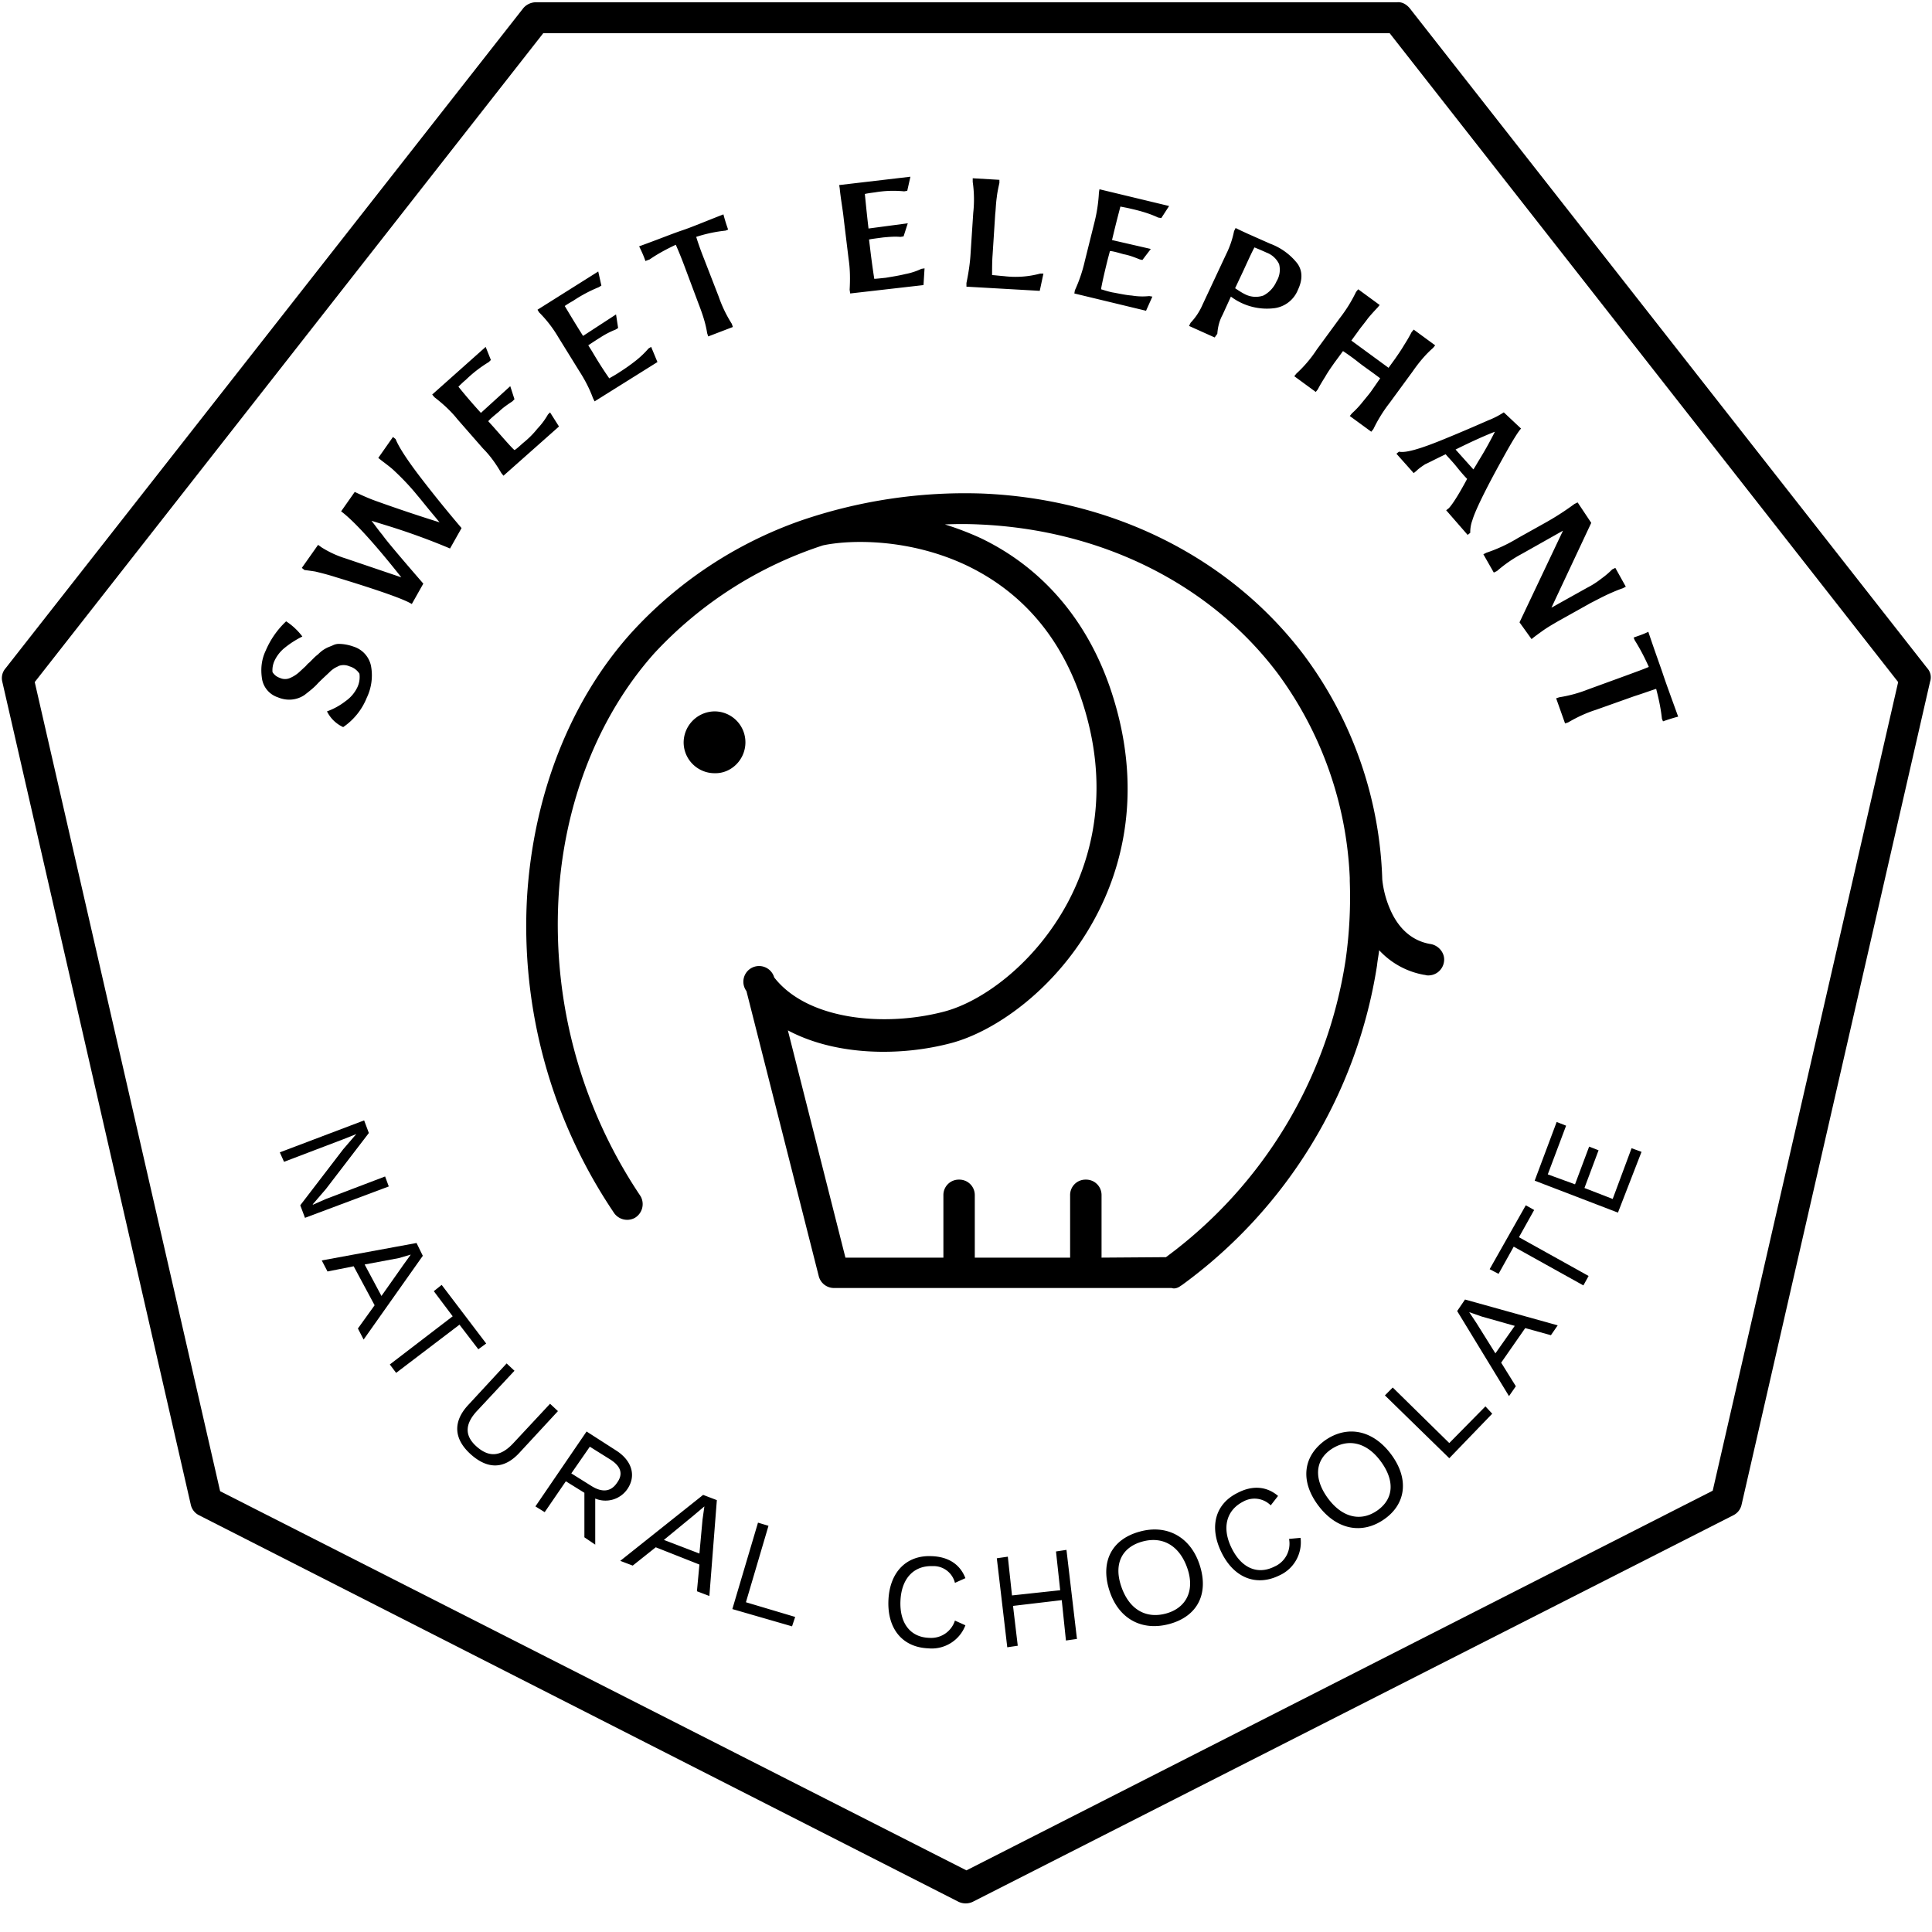<?xml version="1.0"?>
<svg xmlns="http://www.w3.org/2000/svg" width="100" height="100" fill="none"><path fill="#000" d="m19.933 60.894-3.064 1.166-.677.298v-.027l.677-.787 2.223-2.9-.244-.652-4.365 1.654.219.489 3.063-1.166.677-.271-.677.787-2.223 2.9.244.65 4.337-1.625zm1.627 3.443-4.906.903.298.572 1.354-.27 1.084 2.018-.865 1.203.296.573L21.884 65zm-.731 1.203-1.085 1.539-.87-1.629 1.764-.33.623-.182-.434.602zm3.929 4.298.407-.298-2.304-3.034-.407.325.977 1.3-3.254 2.494.327.435 3.279-2.495zm3.713 2.82-1.896 2.034c-.652.704-1.248.758-1.898.189-.65-.57-.623-1.193.054-1.896l1.898-2.035-.406-.379-1.98 2.142c-.812.866-.758 1.762.109 2.549.867.784 1.734.813 2.548-.083l1.979-2.14zm4 4.419c.48-.704.227-1.49-.59-2.006l-1.52-.977-2.648 3.877.48.298 1.095-1.598.96.596v2.304l.561.379v-2.385a1.375 1.375 0 0 0 1.662-.488m-.535-.327c-.307.462-.76.517-1.323.165l-1.042-.652.958-1.382 1.042.652c.564.352.704.755.365 1.217m.168 4.04.646.245 1.192-.948 2.26.894-.129 1.382.644.245.387-4.962-.71-.271zm4.355-2.819-.096.679-.161 1.761-1.839-.705 1.516-1.246zm3.318 1.004-.543-.163-1.328 4.473 3.09.894.162-.487-2.549-.76zm8.484 2.087a1.14 1.14 0 0 1 1.166.867l.542-.244c-.271-.704-.867-1.112-1.763-1.139-1.3-.054-2.168.84-2.222 2.306-.055 1.461.731 2.411 2.058 2.465a1.864 1.864 0 0 0 1.927-1.192l-.542-.244a1.29 1.29 0 0 1-1.327.894c-.977-.027-1.546-.758-1.492-1.923.053-1.167.703-1.82 1.653-1.79m6.397-.758.217 2.006-2.494.269-.216-2.006-.57.083.541 4.607.543-.08-.245-2.062 2.522-.298.217 2.089.57-.081-.543-4.61zm4.33-1.027c-1.45.396-2.036 1.556-1.573 3.025.462 1.471 1.666 2.148 3.116 1.754 1.45-.396 2.038-1.556 1.573-3.025-.462-1.471-1.696-2.15-3.116-1.754m1.358 4.24c-1.05.283-1.913-.225-2.313-1.413-.402-1.187.061-2.035 1.11-2.317s1.913.224 2.313 1.384c.403 1.16-.062 2.064-1.11 2.346m6.375-3.863a1.296 1.296 0 0 1-.76 1.434c-.865.435-1.707.083-2.22-.975-.516-1.057-.245-1.951.595-2.384a1.19 1.19 0 0 1 1.437.188l.379-.488c-.57-.487-1.302-.57-2.087-.162-1.167.57-1.492 1.762-.84 3.09.65 1.328 1.815 1.762 2.98 1.193a1.88 1.88 0 0 0 1.112-1.952zm1.865-5.102c-1.148.829-1.294 2.115-.353 3.371.942 1.258 2.265 1.515 3.411.715 1.148-.8 1.294-2.115.354-3.37-.942-1.258-2.265-1.516-3.412-.716m2.706 3.629c-.854.6-1.823.37-2.558-.63-.736-1-.676-1.97.175-2.541.854-.572 1.824-.372 2.558.628.737 1 .677 1.943-.175 2.543m3.723-3.489-2.927-2.875-.405.408 3.332 3.252 2.223-2.304-.352-.379zm.408-6.832 2.683 4.403.354-.511-.76-1.221 1.246-1.789 1.329.368.352-.51-4.798-1.337zm.623.057.65.227 1.708.483-1.002 1.423-.977-1.563zm3.362-5.288-.433-.244-1.871 3.307.461.243.785-1.408 3.606 2.006.27-.489-3.605-2.006zm4.065-.571-1.462-.568.731-1.952-.488-.19-.731 1.952-1.41-.515.948-2.52-.488-.192-1.138 3.038 4.31 1.654 1.22-3.146-.515-.188zM15.786 35.954c.243-.189.487-.379.677-.596.298-.298.516-.487.623-.596.081-.081.164-.135.245-.19l.217-.109a.75.75 0 0 1 .542.027c.212.06.395.194.514.38.033.24-.004.485-.108.705-.136.282-.34.525-.596.706a3.5 3.5 0 0 1-.975.54c.178.36.474.647.838.814a3.35 3.35 0 0 0 1.221-1.52 2.67 2.67 0 0 0 .218-1.652 1.33 1.33 0 0 0-.923-1.001 2.3 2.3 0 0 0-.731-.135.7.7 0 0 0-.327.079l-.27.11a2 2 0 0 0-.27.16c-.11.084-.19.164-.218.191s-.11.081-.217.19l-.217.218c-.027.027-.108.08-.189.188l-.354.327a1.7 1.7 0 0 1-.461.297.63.63 0 0 1-.54 0 .7.7 0 0 1-.38-.299c-.017-.204.02-.41.108-.596.126-.265.312-.496.543-.677q.405-.326.894-.569a3.3 3.3 0 0 0-.84-.786 4.5 4.5 0 0 0-1.058 1.519c-.218.46-.27.948-.189 1.461a1.21 1.21 0 0 0 .812.95c.515.218 1.03.135 1.411-.134zm.54-6.37c.218.054.572.135 1.085.299q3.335 1.016 3.904 1.382l.596-1.057q-1.87-2.156-2.115-2.52c-.188-.219-.352-.461-.567-.732l.784.242q1.67.514 3.281 1.192l.596-1.057a65 65 0 0 1-2.086-2.573c-.731-.95-1.166-1.627-1.327-2.033l-.137-.11-.76 1.085.135.108c.244.192.516.38.733.596.406.38.813.813 1.165 1.248.164.19.352.433.623.76l.516.622a82 82 0 0 1-3.308-1.111c-.379-.135-.73-.298-1.083-.462l-.705 1.004c.623.462 1.68 1.598 3.117 3.416l-2.873-.975a5.2 5.2 0 0 1-1.246-.57l-.19-.136-.841 1.192.135.11q.326.04.57.08zm7.347-7.888 1.329 1.52c.379.378.679.81.948 1.272l.11.135 2.873-2.548-.462-.73-.108.107a3.7 3.7 0 0 1-.542.73 4.7 4.7 0 0 1-.73.733c-.218.19-.355.327-.462.38-.135-.109-.489-.514-1.085-1.193l-.271-.298c.054-.081.244-.244.542-.489.218-.215.462-.379.704-.54l.11-.11-.218-.677-1.519 1.383q-.604-.66-1.165-1.356c.082-.08.217-.217.38-.352a6.6 6.6 0 0 1 1.193-.923l.108-.107-.27-.677-2.767 2.465.11.135c.461.354.867.732 1.192 1.14m5.233-4.229 1.057 1.708c.298.462.543.923.731 1.436l.083.164 3.252-2.035-.325-.784-.135.08a4.8 4.8 0 0 1-.652.624q-.404.32-.84.596c-.242.163-.406.244-.542.327a20 20 0 0 1-.866-1.358l-.22-.352c.084-.054.274-.188.626-.406q.372-.243.785-.407l.134-.081-.108-.704-1.707 1.112c-.514-.814-.814-1.33-.948-1.547.107-.08.244-.161.434-.269q.628-.42 1.327-.706l.135-.082-.162-.731-3.144 1.979.08.134c.409.408.733.84 1.005 1.302m4.717-4.038c.433-.3.894-.543 1.356-.76.107.244.269.623.461 1.139l.731 1.952c.188.486.352.975.433 1.49l.054.163 1.275-.488-.054-.163a6.7 6.7 0 0 1-.68-1.41l-.757-1.952a16 16 0 0 1-.407-1.139 7.4 7.4 0 0 1 1.519-.324l.134-.054a9 9 0 0 1-.244-.787c-.975.38-1.68.679-2.17.84-.486.164-1.218.462-2.193.814.134.271.244.515.325.76zm10.056-2.035.244 2.006c.083.542.083 1.085.054 1.6l.029.19 3.794-.434.054-.866-.162.025a3.4 3.4 0 0 1-.84.272c-.327.082-.679.134-1.004.19-.271.027-.489.054-.596.054a43 43 0 0 1-.218-1.6l-.053-.433c.107-.027.327-.054.73-.108.3-.028.597-.055.897-.028l.161-.027.217-.677-2.032.27c-.11-.947-.164-1.545-.19-1.788.109-.027.297-.055.515-.082a5.7 5.7 0 0 1 1.519-.054l.161-.027.164-.73-3.687.432.027.163c.054.568.162 1.108.216 1.652m10.329 2.766h-.164a4.9 4.9 0 0 1-1.87.134c-.326-.025-.514-.054-.624-.054 0-.352 0-.703.027-1.057l.136-2.114c.027-.188.027-.488.081-.865.027-.246.08-.49.135-.735v-.161l-1.381-.081v.188c.076.53.086 1.068.027 1.6l-.135 2.06c-.029.542-.11 1.058-.217 1.573v.19l3.794.216zm5.638 1.192-.163-.027a3.3 3.3 0 0 1-.895-.027c-.352-.027-.677-.108-1.002-.162-.27-.055-.488-.134-.596-.163.027-.19.135-.704.352-1.573l.108-.406c.11 0 .327.054.706.164.298.053.569.161.84.269l.135.029.434-.57-2.007-.461c.217-.923.38-1.52.434-1.735.108.027.298.054.516.108.488.11.975.244 1.436.462l.164.027.405-.624-3.605-.867-.027.162a8 8 0 0 1-.245 1.6l-.486 1.952a7.7 7.7 0 0 1-.515 1.519l-.027.161 3.711.895.327-.731zm3.362 1.925c.026-.352.107-.677.269-.975l.434-.95c.652.49 1.47.704 2.277.596A1.53 1.53 0 0 0 67.181 15c.244-.515.244-.975-.025-1.356a3.2 3.2 0 0 0-1.41-1.029l-1.221-.542c-.054-.027-.244-.11-.57-.271l-.08.161c-.083.414-.22.815-.408 1.193l-1.219 2.604c-.15.35-.36.671-.623.948l-.08.163 1.326.596zm1.355-3.279c.298-.652.487-1.058.57-1.192.053.025.269.107.623.269.286.107.519.32.65.596a1.16 1.16 0 0 1-.135.896 1.5 1.5 0 0 1-.679.731 1.22 1.22 0 0 1-.975-.08c-.163-.082-.325-.191-.488-.299zm5.583 3.63.354-.486c.108-.163.298-.38.515-.679q.235-.28.487-.542l.11-.134-1.112-.814-.11.135q-.348.722-.84 1.355l-1.192 1.627a6.5 6.5 0 0 1-1.058 1.247l-.108.136 1.112.814.107-.135c.11-.217.245-.435.381-.652.189-.327.352-.542.462-.704l.46-.625c.244.164.515.354.786.57.27.217.677.488 1.138.84l-.434.625c-.108.161-.298.379-.516.65q-.236.291-.515.542l-.108.135 1.112.813.108-.134c.231-.48.513-.935.84-1.356l1.192-1.627c.3-.433.652-.867 1.058-1.22l.11-.134-1.112-.815-.11.134a8 8 0 0 1-.379.654c-.19.323-.351.54-.461.704l-.352.486zm2.467 5.749-.134.108.894 1.003.135-.11c.134-.134.298-.243.461-.351.135-.054.489-.244 1.058-.515.134.163.352.378.569.65.217.27.406.488.542.625-.461.865-.786 1.353-.95 1.519l-.134.105 1.111 1.275.135-.107a1.8 1.8 0 0 1 .11-.652c.134-.462.65-1.544 1.57-3.198.49-.894.814-1.41.95-1.546l-.894-.84q-.373.244-.788.407c-.377.162-1.163.515-2.358 1.002-1.192.488-1.952.706-2.277.625m4.962-1.03a19 19 0 0 1-.867 1.545q-.117.207-.245.406l-.923-1.03c.87-.433 1.546-.732 2.035-.922m-.433 6.26-.163.083.54.948.164-.08q.61-.53 1.301-.896l2.116-1.193-2.25 4.744.623.868c.162-.135.352-.27.54-.406.3-.217.596-.38.87-.542l1.653-.923c.27-.135.57-.299.922-.462.244-.108.486-.215.73-.296l.164-.083-.543-.975-.163.081a4.3 4.3 0 0 1-.54.461q-.356.283-.76.489l-1.844 1.029 2.061-4.39-.705-1.058-.164.08q-.728.537-1.517.977l-1.41.787a8 8 0 0 1-1.625.758m5.258 7.076a7 7 0 0 1-1.49.407l-.164.054.462 1.302.161-.056c.462-.269.923-.486 1.437-.65l1.98-.704c.514-.163.866-.298 1.137-.38.135.515.244 1.03.298 1.546l.056.135a10 10 0 0 1 .784-.245c-.352-.975-.623-1.707-.784-2.194-.164-.488-.435-1.221-.76-2.196-.271.135-.542.217-.76.298l.054.135q.408.651.731 1.384c-.242.108-.621.242-1.136.433z"/><path fill="#000" d="M99.765 34.6 72.958.415c-.166-.188-.381-.325-.654-.298H27.742a.87.87 0 0 0-.65.298L.281 34.6a.77.77 0 0 0-.164.677l9.76 42.613a.8.8 0 0 0 .433.543l39.307 20.005a.86.86 0 0 0 .731 0L89.71 78.433a.8.8 0 0 0 .432-.543l9.76-42.613a.7.7 0 0 0-.135-.677zM88.65 77.158 50.023 96.81 11.394 77.185 1.798 35.304 28.12 1.717h43.808l26.321 33.587z"/><path fill="#000" d="M38.583 38.423a1.6 1.6 0 0 0-1.598-1.602 1.62 1.62 0 0 0-1.6 1.6c0 .894.73 1.6 1.6 1.6.865.027 1.598-.704 1.598-1.598"/><path fill="#000" d="M61.11 66.558c.026-.025.053-.025.08-.052a25.26 25.26 0 0 0 10.085-16.537c.027-.271.08-.515.11-.786a4.15 4.15 0 0 0 2.33 1.275c.054 0 .108.026.135.026a.82.82 0 0 0 .894-.73c.056-.435-.298-.843-.73-.896-.924-.164-1.628-.787-2.06-1.789a5.2 5.2 0 0 1-.408-1.546 20.46 20.46 0 0 0-4.065-11.629c-3.797-5.015-9.868-8.077-16.673-8.35a26.2 26.2 0 0 0-9.38 1.41 21.5 21.5 0 0 0-8.755 5.802c-3.171 3.523-5.07 8.404-5.394 13.688a26.53 26.53 0 0 0 4.473 16.292.83.83 0 0 0 1.111.299.83.83 0 0 0 .298-1.112c-.027-.027-.027-.054-.053-.08a25.2 25.2 0 0 1-4.202-15.316c.269-4.935 2.06-9.462 4.961-12.714a20.6 20.6 0 0 1 8.727-5.584c1.385-.298 4.473-.38 7.48 1.058 2.795 1.353 4.774 3.632 5.858 6.776 1.625 4.716.54 8.375-.651 10.625-1.708 3.2-4.447 5.152-6.397 5.668-3.063.811-7.077.461-8.811-1.764a.816.816 0 0 0-1.141-.508.813.813 0 0 0-.296 1.214l3.74 14.746a.814.814 0 0 0 .79.623h17.482c.136.054.327-.002.461-.11m-4.093-1.462V61.87a.797.797 0 0 0-.813-.813.796.796 0 0 0-.814.813v3.227h-4.934V61.87a.8.8 0 0 0-.812-.813.796.796 0 0 0-.813.813v3.227h-5.07l-2.98-11.765c2.492 1.327 5.853 1.355 8.482.65 2.304-.623 5.477-2.846 7.427-6.48 1.356-2.518 2.577-6.64.76-11.926-1.22-3.525-3.523-6.208-6.694-7.725q-.901-.413-1.847-.706a19 19 0 0 1 1.764 0c6.317.271 11.956 3.064 15.452 7.698a19.17 19.17 0 0 1 3.74 10.6v.162a23 23 0 0 1-.217 4.096 23.5 23.5 0 0 1-9.298 15.37z"/></svg>
